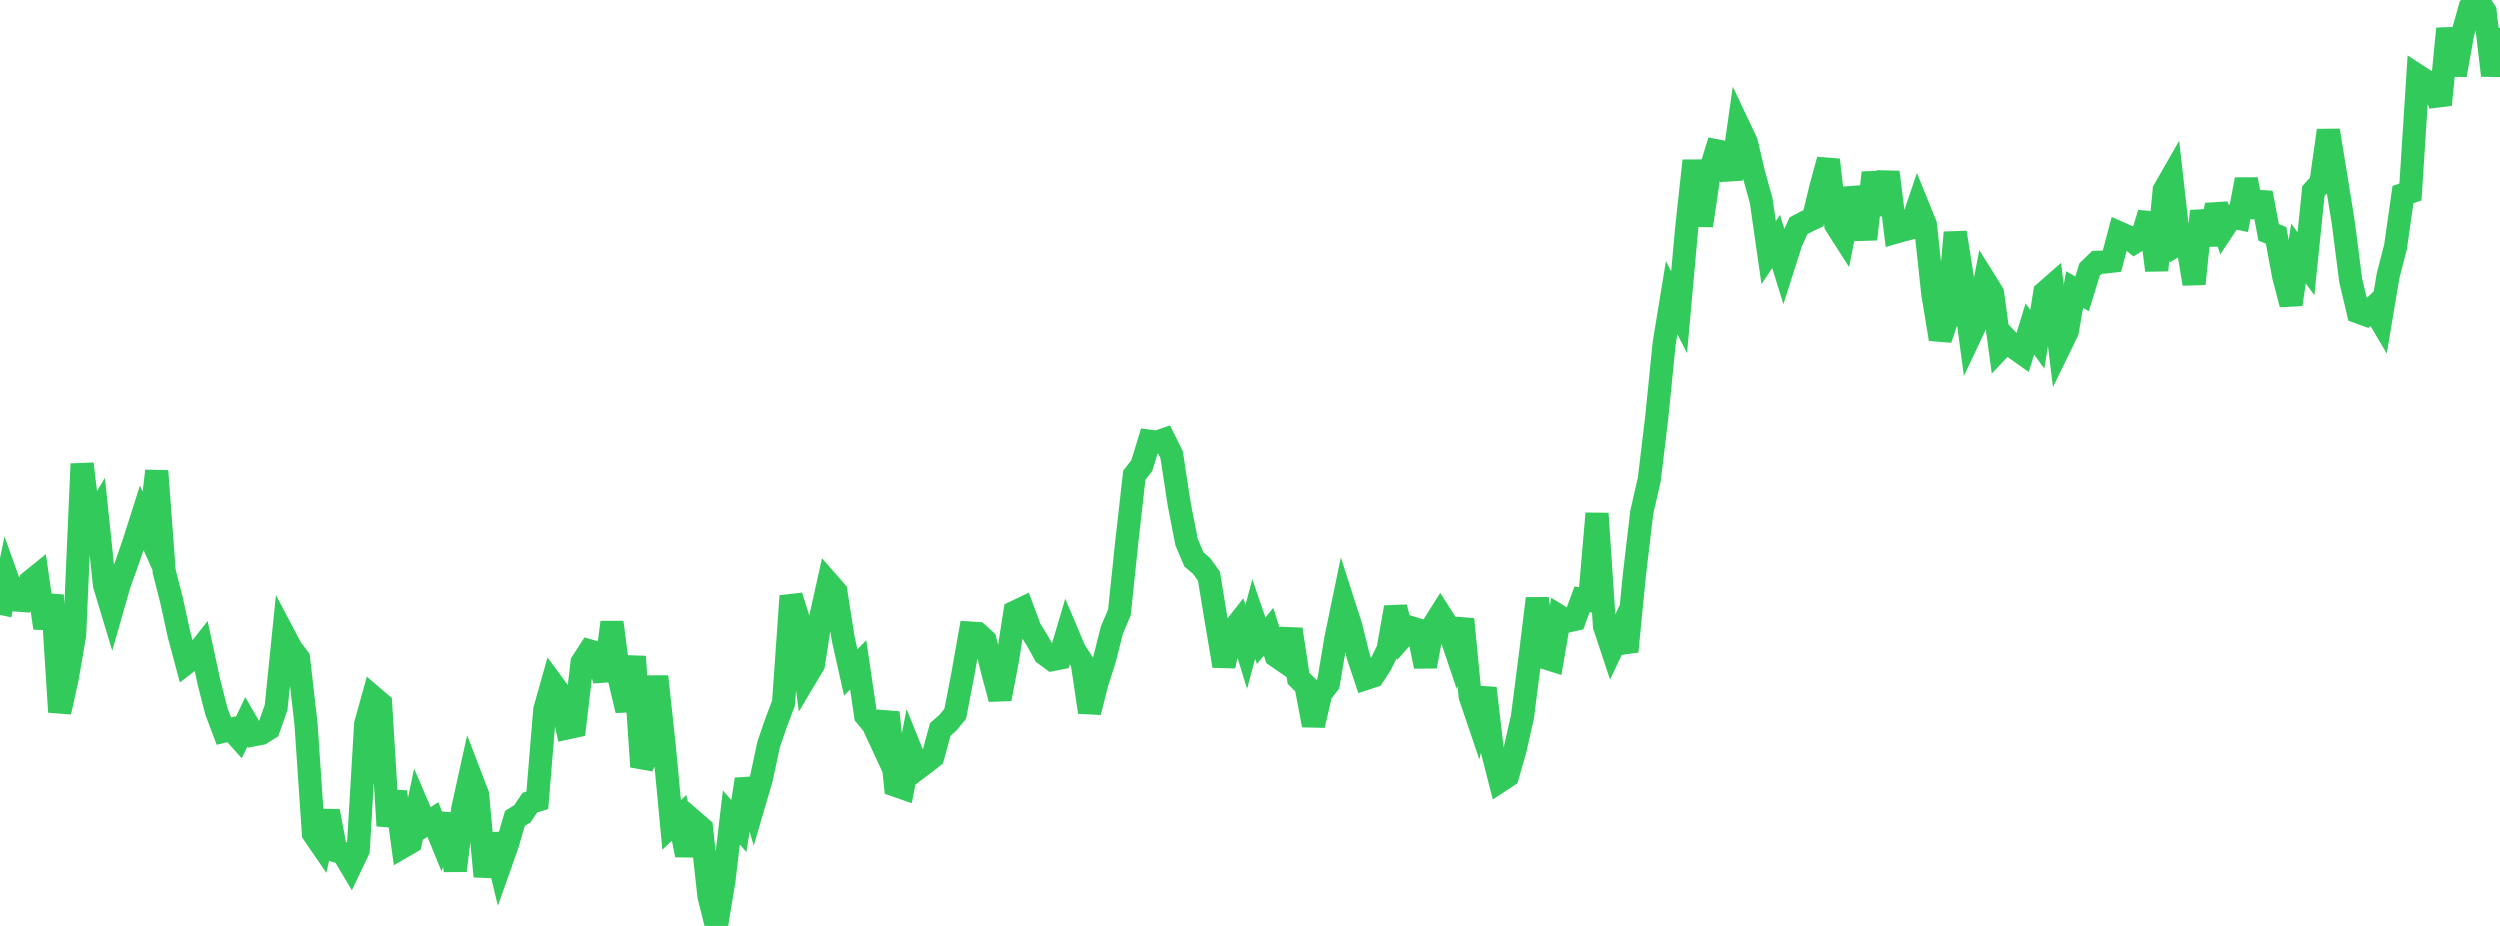 <?xml version="1.0" standalone="no"?>
<!DOCTYPE svg PUBLIC "-//W3C//DTD SVG 1.1//EN" "http://www.w3.org/Graphics/SVG/1.1/DTD/svg11.dtd">

<svg width="135" height="50" viewBox="0 0 135 50" preserveAspectRatio="none" 
  xmlns="http://www.w3.org/2000/svg"
  xmlns:xlink="http://www.w3.org/1999/xlink">


<polyline points="0.0, 33.207 0.403, 31.269 0.806, 32.395 1.209, 32.425 1.612, 31.427 2.015, 31.1 2.418, 33.913 2.821, 32.142 3.224, 38.448 3.627, 36.631 4.03, 34.288 4.433, 25.047 4.836, 28.413 5.239, 27.737 5.642, 31.59 6.045, 32.924 6.448, 31.515 6.851, 30.407 7.254, 29.233 7.657, 27.966 8.06, 28.866 8.463, 25.433 8.866, 30.859 9.269, 32.436 9.672, 34.285 10.075, 35.787 10.478, 35.476 10.881, 34.964 11.284, 36.839 11.687, 38.412 12.09, 39.48 12.493, 39.381 12.896, 39.832 13.299, 38.984 13.701, 39.678 14.104, 39.6 14.507, 39.348 14.91, 38.203 15.313, 34.251 15.716, 35.015 16.119, 35.55 16.522, 39.061 16.925, 45.01 17.328, 45.598 17.731, 43.802 18.134, 45.945 18.537, 46.077 18.94, 46.752 19.343, 45.906 19.746, 39.097 20.149, 37.65 20.552, 37.995 20.955, 44.592 21.358, 42.757 21.761, 45.716 22.164, 45.482 22.567, 43.569 22.97, 44.514 23.373, 44.253 23.776, 45.237 24.179, 43.985 24.582, 47.013 24.985, 43.692 25.388, 41.868 25.791, 42.917 26.194, 47.325 26.597, 45.052 27.0, 46.721 27.403, 45.582 27.806, 44.192 28.209, 43.945 28.612, 43.343 29.015, 43.217 29.418, 38.328 29.821, 36.9 30.224, 37.446 30.627, 39.307 31.03, 39.219 31.433, 35.772 31.836, 35.149 32.239, 35.267 32.642, 36.743 33.045, 33.605 33.448, 36.662 33.851, 38.363 34.254, 35.455 34.657, 41.402 35.06, 40.504 35.463, 36.531 35.866, 40.272 36.269, 44.545 36.672, 44.161 37.075, 46.175 37.478, 44.378 37.881, 44.727 38.284, 48.39 38.687, 50.0 39.09, 47.563 39.493, 44.147 39.896, 44.603 40.299, 42.085 40.701, 43.451 41.104, 42.081 41.507, 40.2 41.91, 39.024 42.313, 37.962 42.716, 32.187 43.119, 33.464 43.522, 36.559 43.925, 35.881 44.328, 33.294 44.731, 31.484 45.134, 31.944 45.537, 34.51 45.94, 36.312 46.343, 35.904 46.746, 38.637 47.149, 39.123 47.552, 39.992 47.955, 38.472 48.358, 42.406 48.761, 42.547 49.164, 40.483 49.567, 41.486 49.97, 41.185 50.373, 40.861 50.776, 39.392 51.179, 39.035 51.582, 38.546 51.985, 36.461 52.388, 34.185 52.791, 34.212 53.194, 34.577 53.597, 36.251 54.0, 37.741 54.403, 35.633 54.806, 33.054 55.209, 32.861 55.612, 33.949 56.015, 34.597 56.418, 35.321 56.821, 35.617 57.224, 35.538 57.627, 34.178 58.03, 35.13 58.433, 35.748 58.836, 38.456 59.239, 36.861 59.642, 35.614 60.045, 34.014 60.448, 33.073 60.851, 29.224 61.254, 25.659 61.657, 25.144 62.06, 23.825 62.463, 23.879 62.866, 23.741 63.269, 24.559 63.672, 27.197 64.075, 29.273 64.478, 30.216 64.881, 30.553 65.284, 31.116 65.687, 33.569 66.09, 35.961 66.493, 34.142 66.896, 33.628 67.299, 34.935 67.701, 33.423 68.104, 34.599 68.507, 34.111 68.91, 35.414 69.313, 35.692 69.716, 33.984 70.119, 36.627 70.522, 37.033 70.925, 39.162 71.328, 37.439 71.731, 36.917 72.134, 34.5 72.537, 32.549 72.94, 33.803 73.343, 35.435 73.746, 36.64 74.149, 36.507 74.552, 35.892 74.955, 35.073 75.358, 32.796 75.761, 34.341 76.164, 33.885 76.567, 34.011 76.97, 35.985 77.373, 33.824 77.776, 33.183 78.179, 33.818 78.582, 35.011 78.985, 33.437 79.388, 37.595 79.791, 38.786 80.194, 37.162 80.597, 40.597 81.0, 42.17 81.403, 41.906 81.806, 40.508 82.209, 38.73 82.612, 35.602 83.015, 32.317 83.418, 35.514 83.821, 35.64 84.224, 33.294 84.627, 33.541 85.03, 33.452 85.433, 32.365 85.836, 32.428 86.239, 27.729 86.642, 33.809 87.045, 35.023 87.448, 34.171 87.851, 35.177 88.254, 31.073 88.657, 27.654 89.06, 25.904 89.463, 22.547 89.866, 18.537 90.269, 16.076 90.672, 16.863 91.075, 12.384 91.478, 8.679 91.881, 12.183 92.284, 9.454 92.687, 8.144 93.09, 8.223 93.493, 9.666 93.896, 6.827 94.299, 7.677 94.701, 9.389 95.104, 10.831 95.507, 13.642 95.91, 13.04 96.313, 14.342 96.716, 13.079 97.119, 12.189 97.522, 11.977 97.925, 11.786 98.328, 10.112 98.731, 8.632 99.134, 12.139 99.537, 12.77 99.94, 10.669 100.343, 10.638 100.746, 12.915 101.149, 9.323 101.552, 11.58 101.955, 9.297 102.358, 12.535 102.761, 12.42 103.164, 12.322 103.567, 11.133 103.97, 12.127 104.373, 15.875 104.776, 18.311 105.179, 17.118 105.582, 12.556 105.985, 15.117 106.388, 18.123 106.791, 17.269 107.194, 15.184 107.597, 15.831 108.0, 18.796 108.403, 18.37 108.806, 18.795 109.209, 19.08 109.612, 17.765 110.015, 18.321 110.418, 15.796 110.821, 15.443 111.224, 18.733 111.627, 17.909 112.03, 15.636 112.433, 15.87 112.836, 14.558 113.239, 14.166 113.642, 14.152 114.045, 14.105 114.448, 12.582 114.851, 12.759 115.254, 13.082 115.657, 12.829 116.06, 11.519 116.463, 14.596 116.866, 10.273 117.269, 9.569 117.672, 13.14 118.075, 12.898 118.478, 15.328 118.881, 11.399 119.284, 13.203 119.687, 11.067 120.09, 12.314 120.493, 11.708 120.896, 11.791 121.299, 9.693 121.701, 11.689 122.104, 10.413 122.507, 12.545 122.91, 12.713 123.313, 14.891 123.716, 16.438 124.119, 13.686 124.522, 14.246 124.925, 10.317 125.328, 9.873 125.731, 7.045 126.134, 9.518 126.537, 12.021 126.94, 15.153 127.343, 16.846 127.746, 16.992 128.149, 16.619 128.552, 17.3 128.955, 14.892 129.358, 13.333 129.761, 10.506 130.164, 10.368 130.567, 4.1 130.97, 4.363 131.373, 4.532 131.776, 5.657 132.179, 1.547 132.582, 4.048 132.985, 1.819 133.388, 0.392 133.791, 0.0 134.194, 0.619 134.597, 4.074 135.0, 1.503" fill="none" stroke="#32ca5b" stroke-width="1.25"/>

</svg>